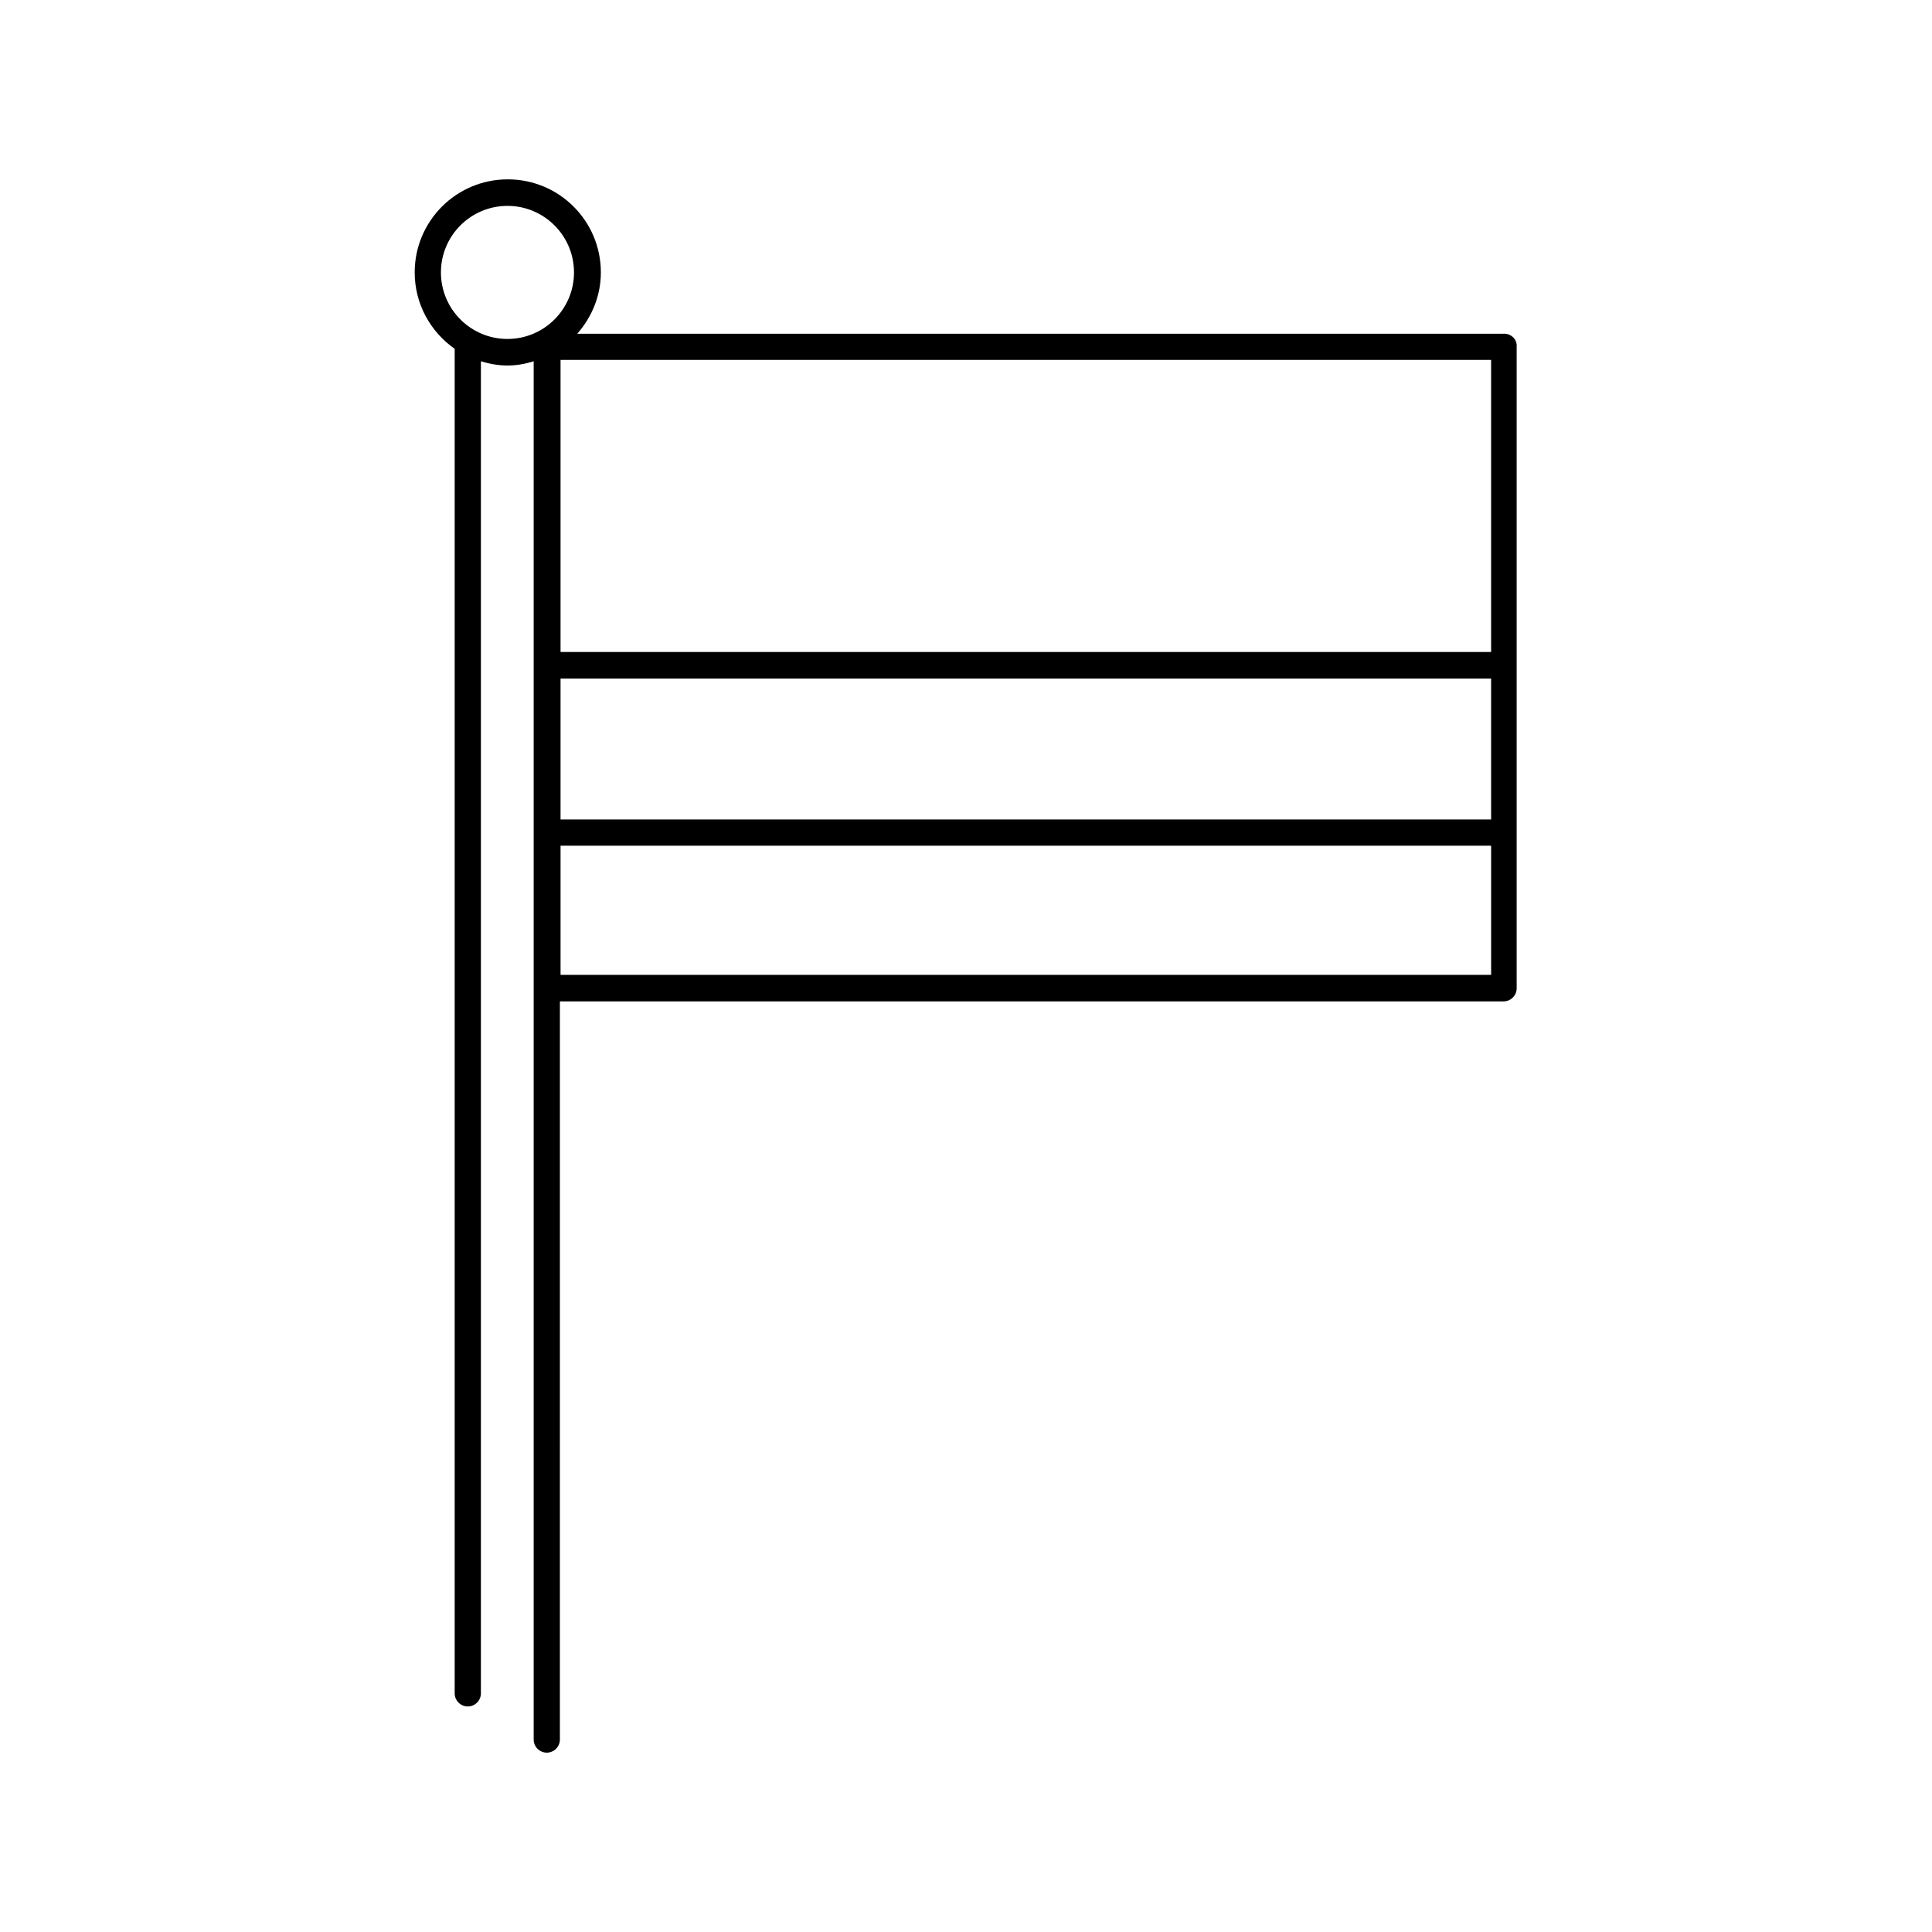 <?xml version="1.0" encoding="UTF-8"?>
<!-- Uploaded to: SVG Find, www.svgrepo.com, Generator: SVG Find Mixer Tools -->
<svg fill="#000000" width="800px" height="800px" version="1.1" viewBox="144 144 512 512" xmlns="http://www.w3.org/2000/svg">
 <path d="m542.63 232.44h-245.65c3.82-4.344 6.254-9.988 6.254-16.242 0-13.637-11.031-24.668-24.668-24.668s-24.668 11.031-24.668 24.668c0 8.426 4.258 15.809 10.598 20.238v356.32c0 1.91 1.562 3.473 3.473 3.473s3.473-1.562 3.473-3.473l0.004-353.02c2.258 0.695 4.606 1.129 7.035 1.129 2.434 0 4.777-0.434 6.949-1.129v365.26c0 1.91 1.562 3.473 3.473 3.473 1.91 0 3.473-1.562 3.473-3.473l0.004-195.62h250.08c1.91 0 3.473-1.562 3.473-3.473v-169.99c0.172-1.91-1.391-3.477-3.301-3.477zm-250.08 91.383h246.61v37.352h-246.61zm246.61-7.039h-246.61v-77.395h246.61zm-278.31-100.59c0-9.73 7.906-17.633 17.633-17.633 9.73 0 17.633 7.906 17.633 17.633 0 9.73-7.906 17.633-17.633 17.633-9.73 0-17.633-7.906-17.633-17.633zm31.703 186.15v-34.223h246.61v34.223z"/>
</svg>